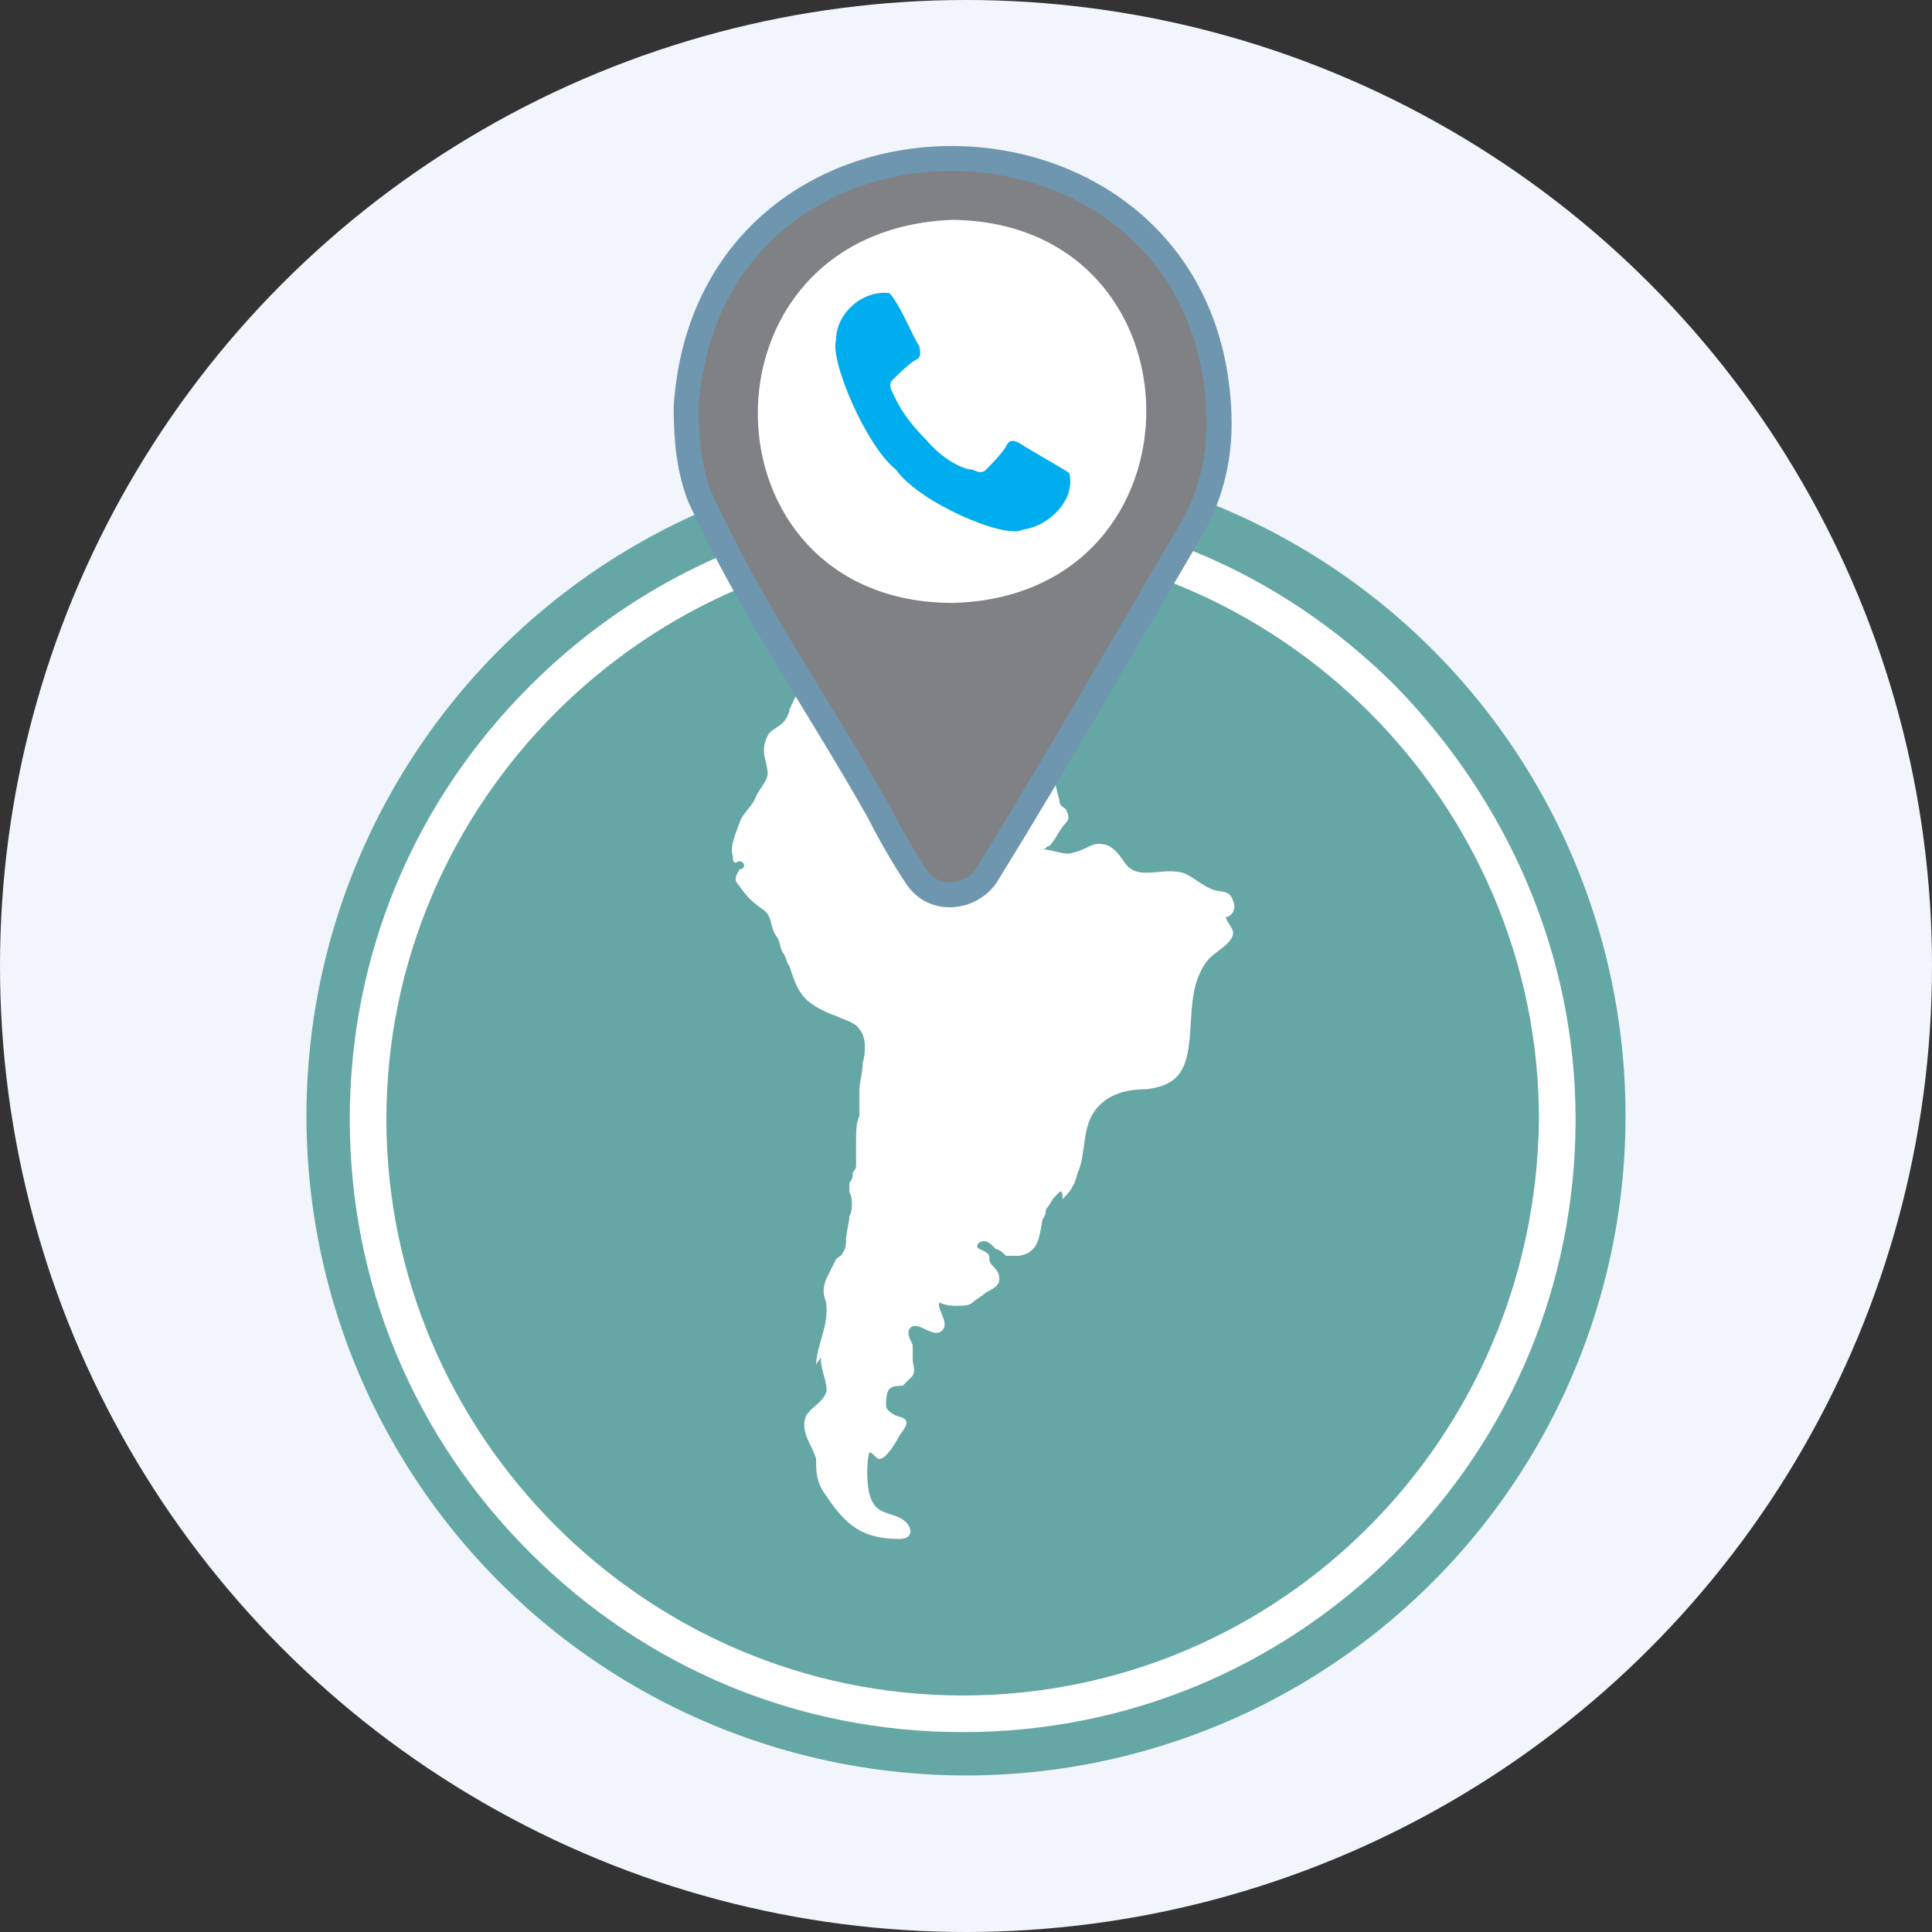 <?xml version="1.0" encoding="utf-8"?>
<!-- Generator: Adobe Illustrator 25.4.1, SVG Export Plug-In . SVG Version: 6.00 Build 0)  -->
<svg version="1.1" id="Capa_1" xmlns="http://www.w3.org/2000/svg" xmlns:xlink="http://www.w3.org/1999/xlink" x="0px" y="0px"
	 viewBox="0 0 58 58" style="enable-background:new 0 0 58 58;" xml:space="preserve">
<rect x="0" y="0" width="58" height="58" fill="#333333" stroke="none"/>
<style type="text/css">
	.st0{fill:#F2F5FB;}
	.st1{fill:#65A7A5;}
	.st2{fill:#FFFFFF;}
	.st3{fill:#808184;stroke:#6E96AF;stroke-width:0.75;stroke-linecap:round;stroke-linejoin:round;stroke-miterlimit:10;}
	.st4{fill:#00ADEE;}
</style>
<circle class="st0" cx="29" cy="29" r="29"/>
<g>
	<g>
		<circle class="st1" cx="29" cy="33.5" r="19.8"/>
		<g>
			<path class="st2" d="M41.9,20.6c-3.5-3.5-8.1-5.4-13-5.4c-4.9,0-9.5,1.9-13,5.4c-3.5,3.5-5.4,8.1-5.4,13s1.9,9.5,5.4,13
				c3.5,3.5,8.1,5.4,13,5.4c4.9,0,9.5-1.9,13-5.4c3.5-3.5,5.4-8.1,5.4-13S45.3,24.1,41.9,20.6z M28.9,50.9
				c-9.5,0-17.3-7.8-17.3-17.3c0-9.5,7.8-17.3,17.3-17.3s17.3,7.8,17.3,17.3C46.1,43.2,38.4,50.9,28.9,50.9z"/>
			<path class="st2" d="M37,27c-0.1-0.3-0.4-0.2-0.6-0.3c-0.3-0.1-0.6-0.4-0.9-0.5c-0.4-0.1-0.7,0-1.1,0c-0.7,0-0.6-0.5-1.1-0.8
				c-0.5-0.2-0.6,0.1-1.1,0.2c-0.2,0.1-0.6-0.1-0.9-0.1c0.1,0,0.1-0.1,0.2-0.1c0.2-0.2,0.3-0.5,0.5-0.7c0.1-0.1,0.1-0.2,0-0.4
				c-0.1-0.1-0.2-0.1-0.2-0.3c-0.1-0.3-0.1-0.6-0.3-0.8c-0.2-0.2-0.5-0.3-0.8-0.4c-0.1,0-0.3-0.1-0.4-0.1c-0.1,0-0.3,0-0.5,0
				c-0.1-0.1-0.1-0.2-0.2-0.3c-0.1-0.1-0.2-0.2-0.3-0.3c-0.2-0.2-0.4-0.3-0.6-0.5c-0.2-0.2-0.2-0.5-0.5-0.6
				c-0.5-0.2-1.1,0.1-1.6-0.1c-0.2-0.1-0.5-0.2-0.7-0.3c-0.1,0-0.3-0.1-0.4-0.1c-0.1,0-0.3,0.1-0.4,0c0,0.2-0.2,0.2-0.1,0.4
				c0.1,0.1,0.1,0.1,0.2,0.2c-0.1-0.1-0.3-0.2-0.4-0.2c0-0.2,0-0.3,0.1-0.4c0.1-0.1,0.2-0.3,0-0.3c-0.2,0-0.6,0.2-0.8,0.4
				c-0.2,0.2-0.3,0.5-0.4,0.7c0,0.1-0.1,0.3-0.2,0.4c-0.1,0.1-0.3,0.2-0.4,0.3c-0.2,0.3-0.2,0.6-0.1,0.9c0,0.1,0.1,0.3,0,0.5
				c-0.1,0.2-0.2,0.3-0.3,0.5c-0.1,0.3-0.4,0.5-0.5,0.8c-0.1,0.3-0.3,0.7-0.2,1c0,0.1,0,0.2,0.1,0.2c0,0,0.1-0.1,0.2,0
				c0.1,0.1,0,0.2-0.1,0.2c-0.1,0.2-0.2,0.3,0,0.5c0.2,0.3,0.4,0.5,0.7,0.7c0.3,0.2,0.2,0.5,0.4,0.8c0.1,0.1,0.1,0.3,0.2,0.5
				c0.1,0.1,0.1,0.3,0.2,0.4c0.1,0.3,0.2,0.7,0.5,1c0.2,0.2,0.6,0.4,0.9,0.5c0.2,0.1,0.6,0.2,0.7,0.4c0.2,0.2,0.2,0.7,0.1,1
				c0,0.3-0.1,0.6-0.1,0.8c0,0.3,0,0.5,0,0.8c-0.1,0.2-0.1,0.5-0.1,0.8c0,0.2,0,0.5,0,0.7c0,0.1-0.1,0.2-0.1,0.2
				c0,0.1,0,0.2-0.1,0.3v0.3c0.1,0.1,0.1,0.6,0,0.7c0,0.2-0.1,0.5-0.1,0.7c0,0.1,0,0.3-0.1,0.4c0,0.1-0.1,0.1-0.2,0.2
				c-0.1,0.2-0.2,0.4-0.3,0.6c-0.1,0.3-0.1,0.4,0,0.7c0.1,0.7-0.3,1.3-0.3,1.9c0-0.1,0.2-0.3,0.2-0.3c-0.2,0.1,0.2,0.9,0.1,1.1
				c-0.1,0.3-0.4,0.4-0.6,0.7c-0.2,0.5,0.2,0.9,0.3,1.3c0,0.4,0,0.7,0.3,1.1c0.6,0.9,1.1,1.3,2.2,1.3c0.4,0,0.4-0.3,0.2-0.5
				c-0.3-0.3-0.8-0.2-1-0.6c-0.2-0.3-0.2-1.2-0.1-1.5c0.1,0,0.2,0.2,0.3,0.2c0.2,0,0.5-0.5,0.6-0.7c0.3-0.4,0.3-0.5-0.1-0.6
				c-0.2-0.1-0.3-0.2-0.3-0.3c0-0.1,0-0.4,0.1-0.5c0.1-0.1,0.3-0.1,0.4-0.1c0.1-0.1,0.2-0.2,0.3-0.3c0.1-0.2,0-0.3,0-0.5
				c0-0.1,0-0.3,0-0.4c0-0.1-0.2-0.3-0.1-0.5c0.2-0.3,0.6,0.2,0.9,0.1c0.4-0.2-0.1-0.7,0-0.9c0.2,0.1,0.4,0.1,0.5,0.1
				c0.2,0,0.4,0,0.5-0.1c0.1-0.1,0.3-0.2,0.4-0.3c0.2-0.1,0.4-0.2,0.4-0.4c0-0.2-0.1-0.3-0.2-0.4c-0.2-0.2,0-0.3-0.2-0.4
				c-0.1-0.1-0.4-0.1-0.2-0.3c0.2-0.1,0.3,0,0.5,0.2c0,0,0,0,0,0c0.1,0,0.2,0.1,0.3,0.2c0.1,0,0.3,0,0.4,0c0.6-0.1,0.6-0.6,0.7-1.1
				c0,0,0.1-0.1,0.1-0.3c0.1-0.1,0.2-0.3,0.2-0.3c0.2-0.2,0.3-0.4,0.3,0c0,0,0.3-0.3,0.3-0.4c0.1-0.1,0.1-0.3,0.2-0.5
				c0.2-0.6,0.1-1.3,0.5-1.8c0.4-0.5,1-0.6,1.5-0.6c0.9-0.1,1.2-0.5,1.3-1.4c0.1-0.8,0-1.7,0.5-2.4c0.2-0.3,0.7-0.5,0.8-0.8
				c0.1-0.2-0.2-0.4-0.2-0.6C36.8,27.6,37.2,27.4,37,27z"/>
		</g>
	</g>
	<g>
		<g>
			<path class="st3" d="M20.6,12.2c0.7-10.2,15.9-9.8,16,0.5c0,1.2-0.3,2.3-0.9,3.3c-2,3.4-4,6.9-6.1,10.3c-0.5,0.7-1.6,0.8-2.1,0
				c-0.4-0.6-0.8-1.3-1.1-1.9c-1.8-3.2-3.9-6.2-5.4-9.5C20.7,14.1,20.6,13.3,20.6,12.2z"/>
			<path class="st2" d="M28.6,18.1c7.8-0.2,7.7-11.4,0-11.5C20.7,6.9,20.9,18.1,28.6,18.1z"/>
		</g>
		<path id="shape_1_00000062888077867153263490000001506441901468417176_" class="st4" d="M27.8,13.2c-0.7-0.7-0.9-1.2-1-1.4
			c-0.1-0.2-0.1-0.3,0-0.4c0.1-0.1,0.5-0.5,0.7-0.6c0.2-0.1,0.1-0.3,0.1-0.4c-0.2-0.3-0.6-1.3-0.9-1.6c-0.8-0.1-1.6,0.6-1.6,1.4
			c-0.2,0.6,0.9,3.2,1.8,3.9c0.7,1,3.3,2.1,3.8,1.8c0.8-0.1,1.6-0.9,1.4-1.7c-0.3-0.2-1.2-0.7-1.5-0.9c-0.2-0.1-0.3-0.1-0.4,0.1
			c-0.1,0.2-0.5,0.6-0.6,0.7c-0.1,0.1-0.2,0.1-0.4,0C29,14.1,28.4,13.9,27.8,13.2z"/>
	</g>
</g>
</svg>
